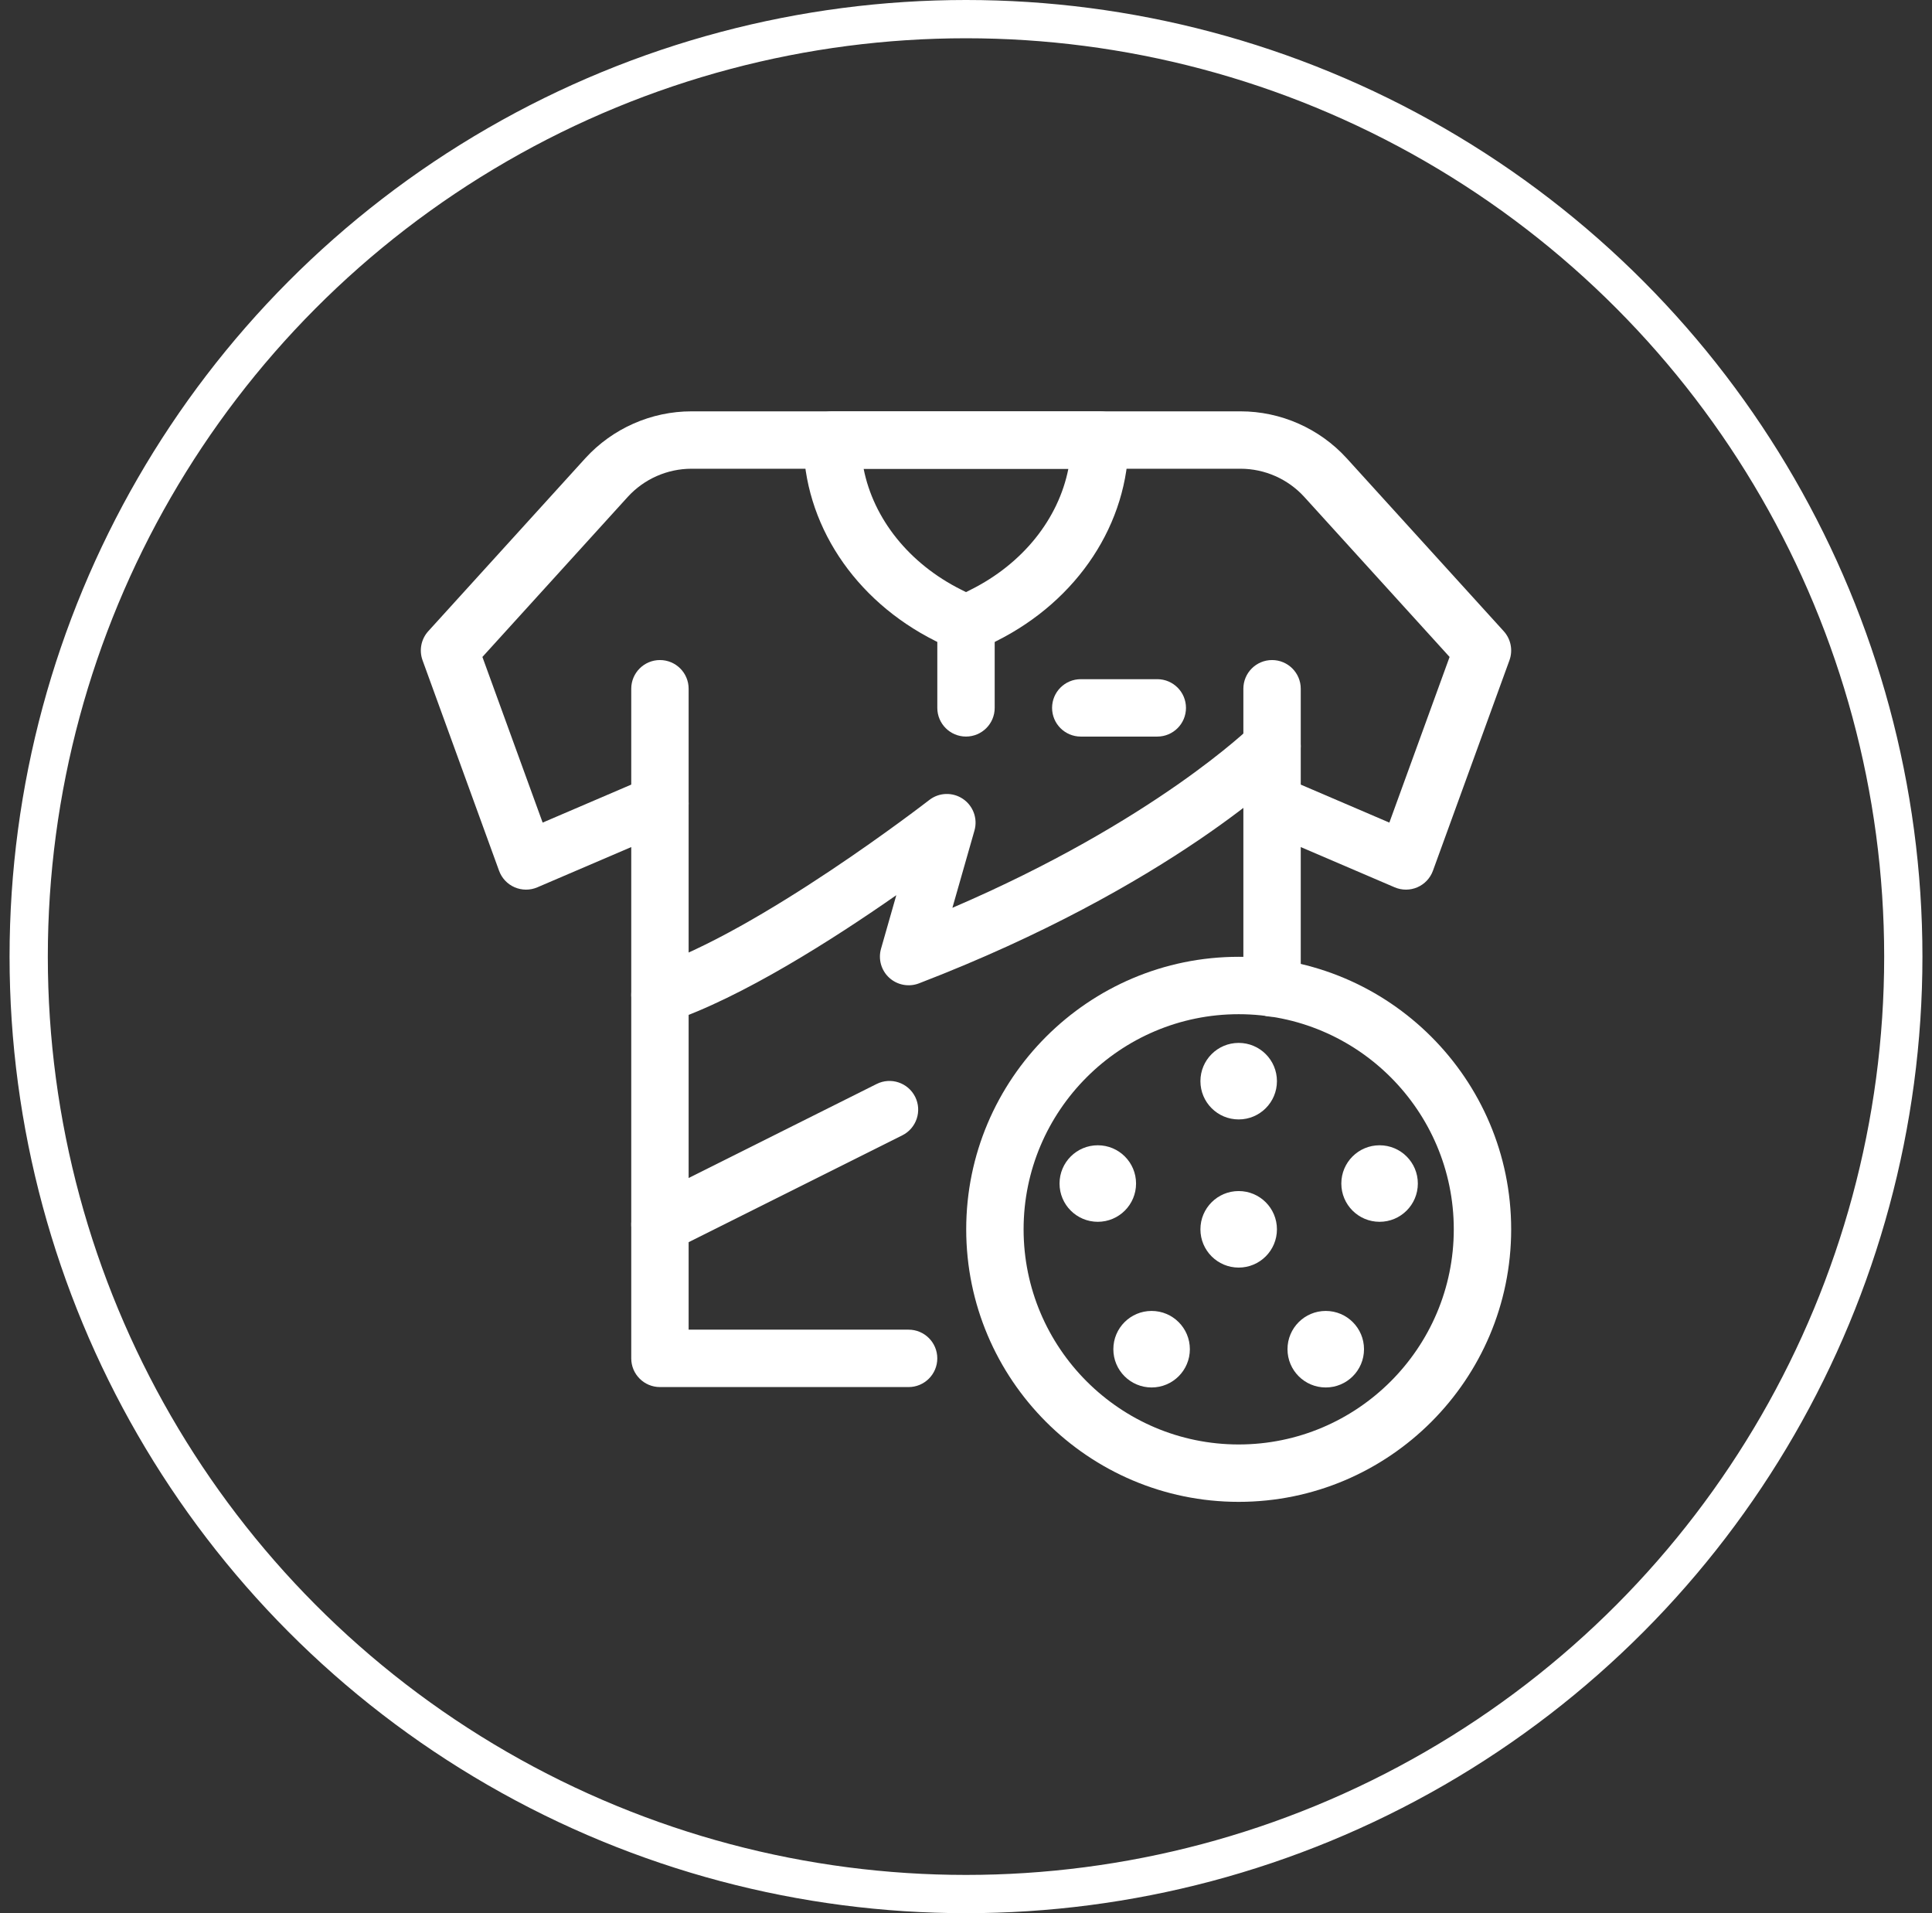 <?xml version="1.0" encoding="UTF-8"?>
<svg xmlns="http://www.w3.org/2000/svg" width="101" height="100" viewBox="0 0 101 100" fill="none">
  <rect x="0" y="0" width="101" height="100" fill="#333333" stroke="none"/>
  <circle cx="50.5" cy="50" r="49" stroke="white" stroke-width="2"></circle>
  <path d="M73.5 46.5C73.299 46.5 73.098 46.46 72.909 46.379L65.909 43.379C65.147 43.053 64.795 42.171 65.121 41.409C65.448 40.648 66.33 40.298 67.091 40.621L72.632 42.996L75.781 34.338L68.18 25.969C67.329 25.036 66.115 24.5 64.85 24.5H36.15C34.885 24.5 33.671 25.036 32.818 25.971L25.219 34.338L28.368 42.996L33.909 40.621C34.67 40.298 35.552 40.648 35.879 41.409C36.205 42.171 35.852 43.053 35.091 43.379L28.091 46.379C27.712 46.542 27.282 46.54 26.904 46.377C26.525 46.213 26.231 45.9 26.09 45.513L22.09 34.513C21.9 33.989 22.015 33.403 22.39 32.991L30.6 23.951C32.022 22.393 34.044 21.5 36.15 21.5H64.85C66.957 21.5 68.978 22.393 70.398 23.949L78.61 32.991C78.985 33.403 79.1 33.989 78.91 34.513L74.91 45.513C74.769 45.9 74.475 46.213 74.096 46.377C73.906 46.459 73.703 46.5 73.5 46.5Z" fill="white"></path>
  <path d="M47.499 72.5H34.5C33.671 72.5 33 71.828 33 71V36C33 35.172 33.671 34.5 34.5 34.5C35.329 34.5 36 35.172 36 36V69.5H47.499C48.328 69.5 48.999 70.172 48.999 71C48.999 71.828 48.328 72.5 47.499 72.5Z" fill="white"></path>
  <path d="M66.5 53.14C65.671 53.14 65 52.468 65 51.64V36C65 35.172 65.671 34.5 66.5 34.5C67.329 34.5 68 35.172 68 36V51.64C68 52.468 67.329 53.14 66.5 53.14Z" fill="white"></path>
  <path d="M50.5 34.125C50.27 34.125 50.041 34.072 49.83 33.967L48.907 33.506C44.647 31.375 42 27.35 42 23C42 22.172 42.671 21.5 43.5 21.5H57.5C58.329 21.5 59 22.172 59 23C59 27.35 56.353 31.375 52.093 33.506L51.17 33.967C50.959 34.072 50.73 34.125 50.5 34.125ZM45.148 24.5C45.666 27.119 47.523 29.459 50.248 30.822L50.5 30.948L50.751 30.822C53.477 29.459 55.334 27.119 55.852 24.5H45.148Z" fill="white"></path>
  <path d="M50.5 38.499C49.671 38.499 49 37.827 49 36.999V32.625C49 31.797 49.671 31.125 50.5 31.125C51.329 31.125 52 31.797 52 32.625V36.999C52 37.827 51.329 38.499 50.5 38.499Z" fill="white"></path>
  <path d="M34.5 53.5C33.872 53.5 33.287 53.102 33.077 52.475C32.815 51.688 33.24 50.839 34.026 50.577C39.716 48.68 48.491 41.885 48.579 41.816C49.091 41.416 49.802 41.394 50.339 41.757C50.877 42.12 51.121 42.788 50.942 43.412L49.789 47.45C60.352 42.917 65.387 37.991 65.441 37.938C66.028 37.355 66.977 37.355 67.561 37.942C68.145 38.528 68.145 39.476 67.561 40.06C67.307 40.315 61.185 46.343 48.039 51.4C47.509 51.602 46.908 51.49 46.487 51.106C46.068 50.723 45.901 50.135 46.058 49.588L46.857 46.79C43.615 49.054 38.778 52.155 34.974 53.423C34.817 53.476 34.657 53.5 34.5 53.5Z" fill="white"></path>
  <path d="M34.501 65.5C33.951 65.5 33.421 65.196 33.158 64.671C32.788 63.93 33.088 63.029 33.829 62.658L45.829 56.658C46.569 56.288 47.47 56.588 47.842 57.329C48.212 58.07 47.912 58.971 47.171 59.342L35.171 65.342C34.956 65.449 34.727 65.5 34.501 65.5Z" fill="white"></path>
  <path d="M60.5 38.5H56.5C55.671 38.5 55 37.828 55 37C55 36.172 55.671 35.5 56.5 35.5H60.5C61.329 35.5 62 36.172 62 37C62 37.828 61.329 38.5 60.5 38.5Z" fill="white"></path>
  <path d="M64.755 78.5C56.901 78.5 50.511 72.109 50.511 64.255C50.511 56.4 56.901 50.011 64.755 50.011C72.61 50.011 79 56.4 79 64.255C79 72.109 72.61 78.5 64.755 78.5ZM64.755 53.011C58.555 53.011 53.511 58.055 53.511 64.255C53.511 70.455 58.555 75.5 64.755 75.5C70.956 75.5 76 70.455 76 64.255C76 58.055 70.956 53.011 64.755 53.011Z" fill="white"></path>
  <path d="M64.755 66.255C65.86 66.255 66.755 65.36 66.755 64.255C66.755 63.15 65.86 62.255 64.755 62.255C63.65 62.255 62.755 63.15 62.755 64.255C62.755 65.36 63.65 66.255 64.755 66.255Z" fill="white"></path>
  <path d="M64.755 58.511C65.86 58.511 66.755 57.616 66.755 56.511C66.755 55.406 65.86 54.511 64.755 54.511C63.65 54.511 62.755 55.406 62.755 56.511C62.755 57.616 63.65 58.511 64.755 58.511Z" fill="white"></path>
  <path d="M57.39 63.862C58.495 63.862 59.39 62.967 59.39 61.862C59.39 60.757 58.495 59.862 57.39 59.862C56.285 59.862 55.39 60.757 55.39 61.862C55.39 62.967 56.285 63.862 57.39 63.862Z" fill="white"></path>
  <path d="M60.203 72.521C61.308 72.521 62.203 71.626 62.203 70.521C62.203 69.416 61.308 68.521 60.203 68.521C59.098 68.521 58.203 69.416 58.203 70.521C58.203 71.626 59.098 72.521 60.203 72.521Z" fill="white"></path>
  <path d="M69.307 72.521C70.412 72.521 71.307 71.626 71.307 70.521C71.307 69.416 70.412 68.521 69.307 68.521C68.202 68.521 67.307 69.416 67.307 70.521C67.307 71.626 68.202 72.521 69.307 72.521Z" fill="white"></path>
  <path d="M72.121 63.862C73.226 63.862 74.121 62.967 74.121 61.862C74.121 60.757 73.226 59.862 72.121 59.862C71.016 59.862 70.121 60.757 70.121 61.862C70.121 62.967 71.016 63.862 72.121 63.862Z" fill="white"></path>
</svg>
